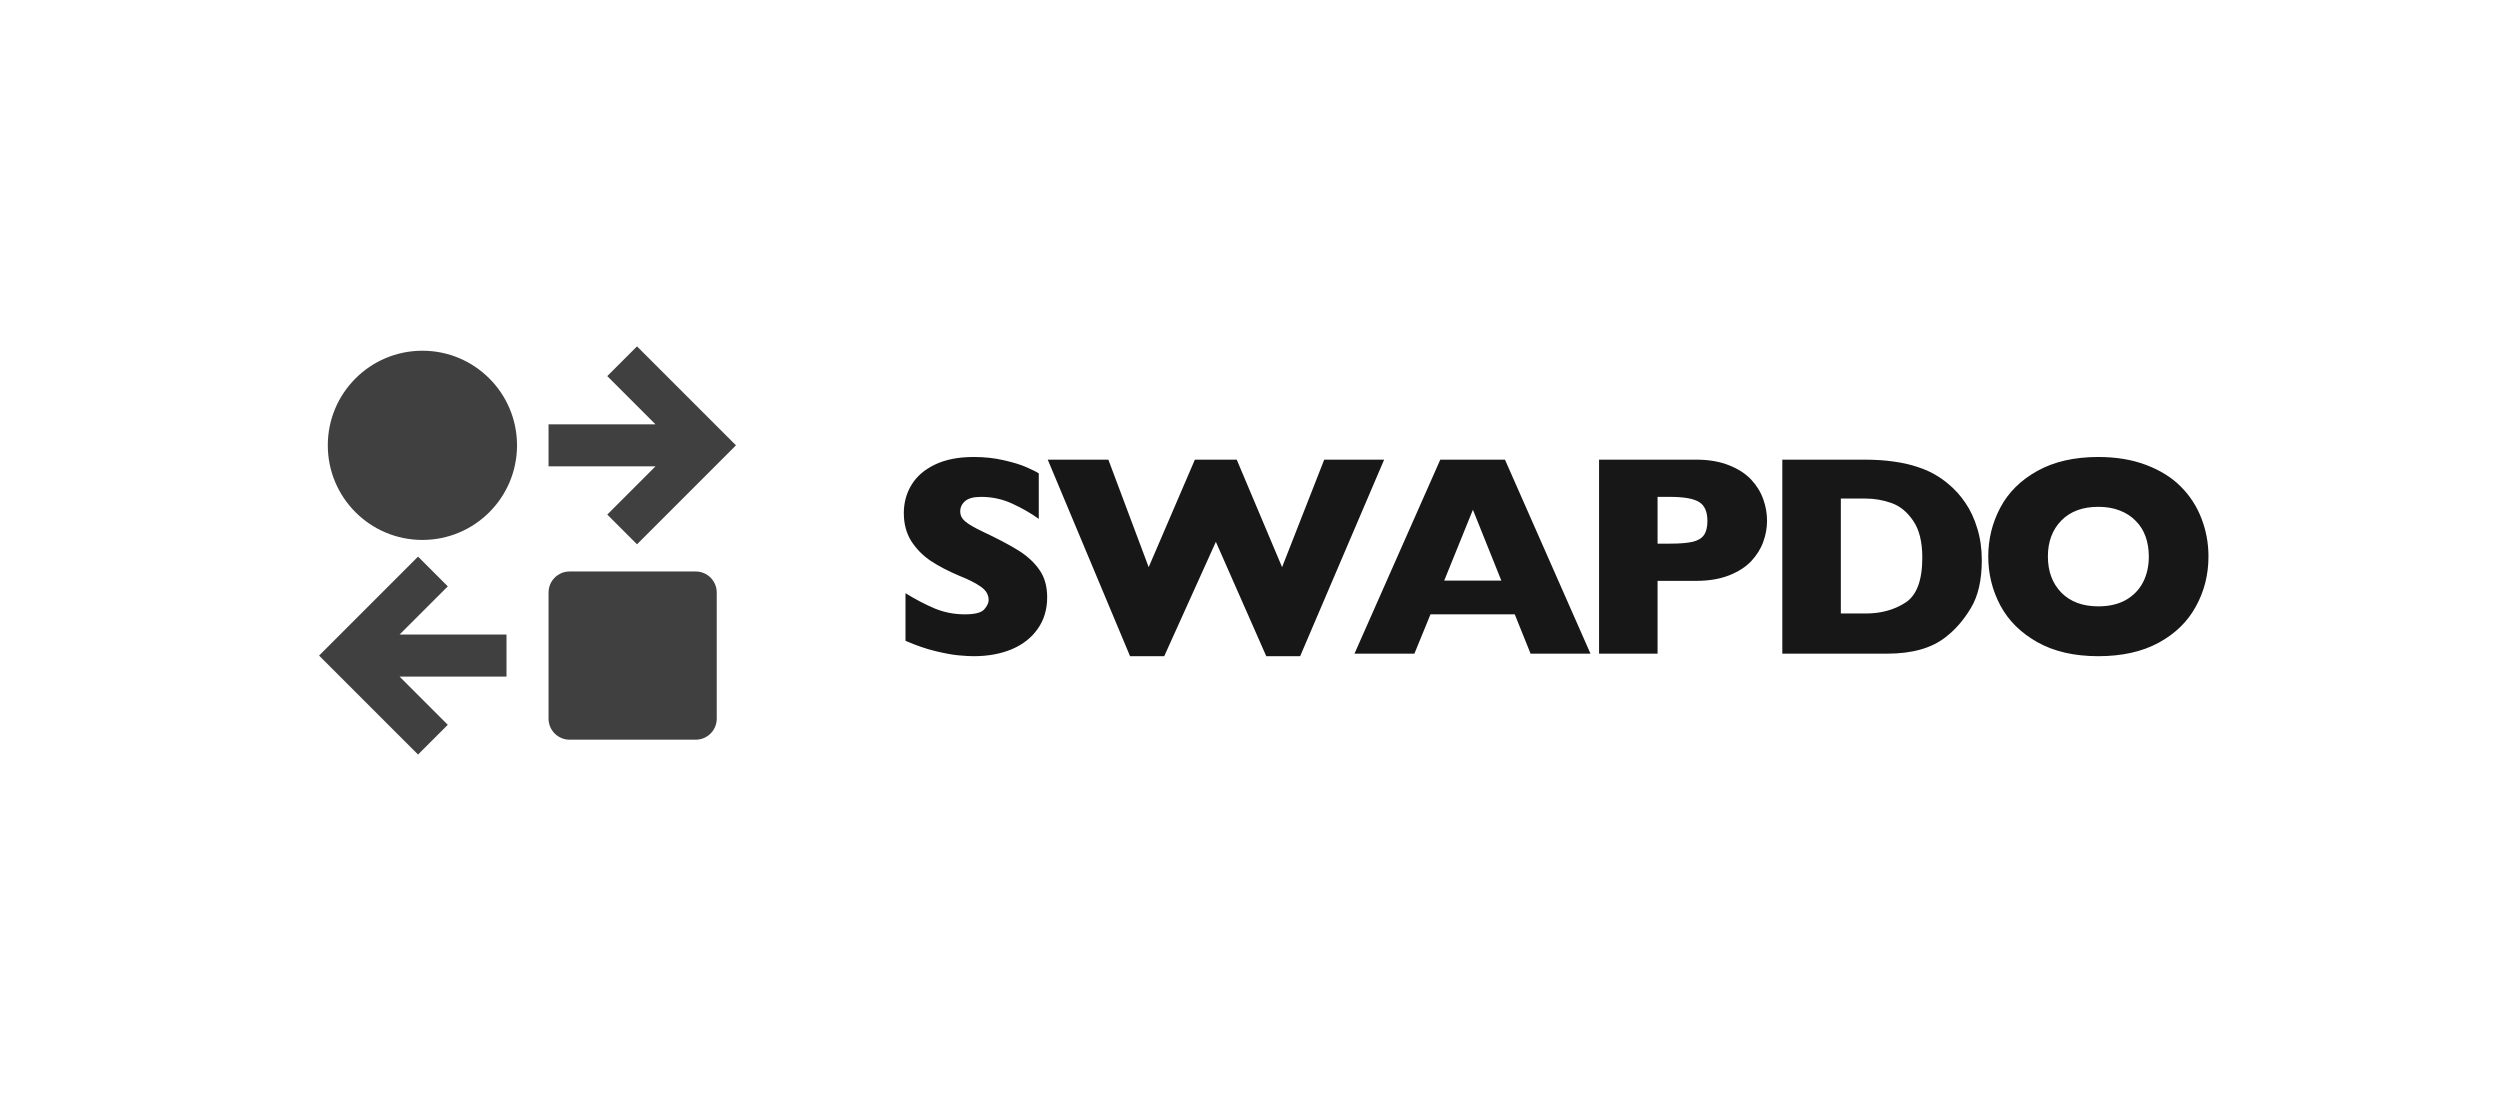 <svg width="218" height="96" viewBox="0 0 218 96" fill="none" xmlns="http://www.w3.org/2000/svg">
<path d="M91.313 52.081C91.313 53.139 91.04 54.054 90.495 54.827C89.958 55.6 89.205 56.194 88.237 56.609C87.268 57.016 86.158 57.22 84.904 57.22C84.554 57.22 84.123 57.195 83.61 57.147C83.106 57.106 82.43 56.984 81.584 56.78C80.746 56.577 79.871 56.276 78.96 55.877V51.727C79.814 52.255 80.652 52.695 81.474 53.045C82.304 53.395 83.191 53.57 84.135 53.57C85.006 53.57 85.567 53.427 85.82 53.143C86.08 52.85 86.21 52.577 86.21 52.325C86.21 51.869 85.991 51.486 85.551 51.177C85.112 50.86 84.473 50.534 83.635 50.201C82.707 49.81 81.893 49.387 81.193 48.931C80.493 48.467 79.92 47.889 79.472 47.198C79.033 46.506 78.813 45.688 78.813 44.744C78.813 43.833 79.037 43.011 79.484 42.278C79.932 41.538 80.616 40.948 81.535 40.508C82.455 40.069 83.578 39.849 84.904 39.849C85.848 39.849 86.719 39.943 87.517 40.13C88.322 40.309 88.986 40.512 89.506 40.74C90.027 40.968 90.385 41.147 90.581 41.277V45.245C89.889 44.748 89.116 44.305 88.261 43.914C87.415 43.523 86.507 43.328 85.539 43.328C84.904 43.328 84.445 43.45 84.16 43.694C83.875 43.938 83.732 44.24 83.732 44.598C83.732 44.931 83.875 45.22 84.16 45.464C84.445 45.709 84.953 46.005 85.686 46.355C86.988 46.966 88.029 47.515 88.811 48.003C89.592 48.492 90.202 49.057 90.642 49.7C91.089 50.335 91.313 51.128 91.313 52.081ZM120.697 40.081L113.373 57.22H110.418L106.024 47.247L101.52 57.22H98.541L91.363 40.081H96.649L100.165 49.456L104.193 40.081H107.843L111.798 49.456L115.472 40.081H120.697ZM138.691 57H133.467L132.087 53.57H124.739L123.335 57H118.11L125.593 40.081H131.233L138.691 57ZM130.916 50.628L128.438 44.451L125.935 50.628H130.916ZM154.086 45.403C154.086 46.03 153.976 46.644 153.756 47.247C153.545 47.841 153.199 48.398 152.719 48.919C152.239 49.432 151.588 49.851 150.766 50.176C149.952 50.494 148.992 50.652 147.885 50.652H144.54V57H139.438V40.081H147.885C148.992 40.081 149.952 40.244 150.766 40.569C151.588 40.895 152.239 41.318 152.719 41.839C153.199 42.36 153.545 42.925 153.756 43.536C153.976 44.146 154.086 44.769 154.086 45.403ZM148.886 45.428C148.886 44.622 148.646 44.073 148.166 43.78C147.694 43.479 146.843 43.328 145.614 43.328H144.54V47.405H145.639C146.485 47.405 147.136 47.352 147.592 47.247C148.048 47.141 148.377 46.946 148.581 46.661C148.784 46.376 148.886 45.965 148.886 45.428ZM172.813 48.846C172.813 50.579 172.496 51.971 171.861 53.02C171.234 54.07 170.494 54.921 169.639 55.572C168.427 56.524 166.73 57 164.549 57H155.418V40.081H162.449C163.507 40.081 164.41 40.138 165.159 40.252C165.916 40.358 166.596 40.512 167.198 40.716C167.8 40.911 168.313 41.135 168.736 41.387C169.159 41.631 169.537 41.896 169.871 42.181C170.449 42.653 170.953 43.21 171.385 43.853C171.824 44.496 172.17 45.241 172.422 46.087C172.683 46.933 172.813 47.853 172.813 48.846ZM167.625 48.626C167.625 47.251 167.361 46.181 166.832 45.416C166.311 44.642 165.68 44.126 164.939 43.865C164.207 43.605 163.458 43.475 162.693 43.475H160.521V53.497H162.693C164.028 53.497 165.184 53.179 166.16 52.544C167.137 51.91 167.625 50.603 167.625 48.626ZM192.578 48.528C192.578 50.107 192.211 51.56 191.479 52.886C190.755 54.213 189.672 55.267 188.232 56.048C186.792 56.829 185.038 57.22 182.971 57.22C180.879 57.22 179.109 56.813 177.661 55.999C176.212 55.185 175.134 54.115 174.426 52.789C173.726 51.462 173.376 50.042 173.376 48.528C173.376 47.007 173.726 45.586 174.426 44.268C175.126 42.942 176.2 41.876 177.648 41.07C179.105 40.256 180.879 39.849 182.971 39.849C184.533 39.849 185.925 40.081 187.146 40.545C188.374 41.009 189.383 41.639 190.173 42.437C190.962 43.226 191.56 44.15 191.967 45.208C192.374 46.258 192.578 47.365 192.578 48.528ZM187.377 48.528C187.377 47.894 187.284 47.316 187.097 46.795C186.91 46.266 186.625 45.81 186.242 45.428C185.868 45.037 185.408 44.736 184.863 44.524C184.318 44.305 183.687 44.195 182.971 44.195C181.604 44.195 180.529 44.594 179.748 45.391C178.967 46.189 178.576 47.234 178.576 48.528C178.576 49.822 178.967 50.872 179.748 51.678C180.537 52.475 181.612 52.874 182.971 52.874C183.907 52.874 184.704 52.691 185.363 52.325C186.022 51.95 186.523 51.438 186.865 50.787C187.207 50.127 187.377 49.375 187.377 48.528Z" fill="#171717"/>
<path d="M55.547 30.204L52.954 32.796L57.157 37H47.834V40.667H57.157L52.954 44.87L55.547 47.463L64.176 38.833L55.547 30.204ZM36.834 47.083C41.39 47.083 45.084 43.39 45.084 38.833C45.084 34.277 41.39 30.583 36.834 30.583C32.277 30.583 28.584 34.277 28.584 38.833C28.584 43.39 32.277 47.083 36.834 47.083ZM34.843 59L39.047 63.204L36.454 65.796L27.824 57.167L36.454 48.537L39.047 51.13L34.843 55.333H44.167V59H34.843ZM49.667 49.833C48.654 49.833 47.834 50.654 47.834 51.667V62.667C47.834 63.679 48.654 64.5 49.667 64.5H60.667C61.679 64.5 62.5 63.679 62.5 62.667V51.667C62.5 50.654 61.679 49.833 60.667 49.833H49.667Z" fill="#404040"/>
</svg>
